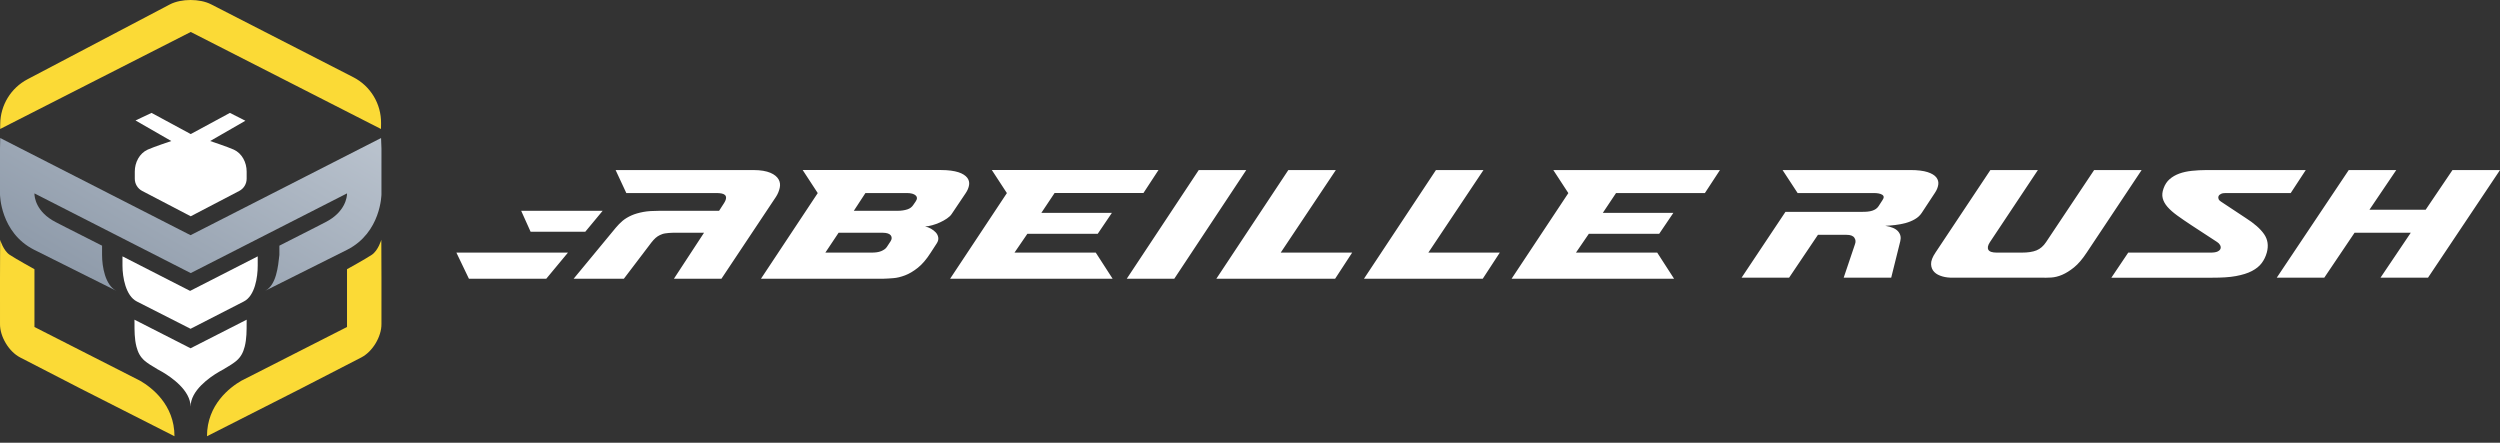 <?xml version="1.0" encoding="utf-8"?>
<!-- Generator: Adobe Illustrator 16.0.0, SVG Export Plug-In . SVG Version: 6.00 Build 0)  -->
<!DOCTYPE svg PUBLIC "-//W3C//DTD SVG 1.1//EN" "http://www.w3.org/Graphics/SVG/1.1/DTD/svg11.dtd">
<svg version="1.1" id="Calque_1" xmlns="http://www.w3.org/2000/svg" xmlns:xlink="http://www.w3.org/1999/xlink" x="0px" y="0px"
	 width="649.894px" height="115.087px" viewBox="0 0 649.894 115.087" enable-background="new 0 0 649.894 115.087"
	 xml:space="preserve">
<rect x="0" y="0" width="649.894" height="115.087" fill="#333333" stroke="none"/>
<g>
	<g>
		<path fill="#FFFFFF" d="M502.994,50.132l-3.439,5.231c-0.441,0.66-1.029,1.202-1.77,1.625c-0.736,0.426-1.541,0.755-2.402,0.989
			c-0.865,0.235-1.762,0.404-2.688,0.516c-0.928,0.11-1.801,0.176-2.617,0.206c1.604,0.251,2.717,0.726,3.346,1.447
			c0.629,0.726,0.816,1.563,0.566,2.565l-2.357,9.474h-12.352l2.922-8.663c0.252-0.661,0.205-1.191-0.141-1.711
			c-0.348-0.52-1.021-0.766-2.027-0.766h-7.449l-7.496,11.14h-12.352l11.408-17.115h19.99c1.006,0,1.859-0.063,2.568-0.298
			c0.707-0.234,1.248-0.581,1.625-1.146l1.037-1.598c0.438-0.628,0.416-1.088-0.068-1.401c-0.488-0.313-1.25-0.446-2.287-0.446
			h-19.707l-3.914-5.978h33.189c1.918,0,3.418,0.19,4.504,0.536c1.084,0.347,1.846,0.818,2.285,1.385
			c0.438,0.565,0.604,1.202,0.496,1.909C503.754,48.742,503.463,49.442,502.994,50.132z M544.385,44.205l-12.494,18.733
			c-0.689,1.037-1.516,1.749-2.475,2.143c-0.959,0.395-2.238,0.587-3.842,0.587h-6.459c-1.195,0-1.932-0.231-2.215-0.721
			c-0.283-0.485-0.158-1.149,0.377-1.968l12.492-18.774h-12.352l-14.283,21.469c-0.787,1.162-1.164,2.17-1.133,3.003
			s0.313,1.521,0.852,2.055c0.531,0.535,1.23,0.879,2.098,1.129c0.863,0.252,1.752,0.328,2.662,0.328h23.193
			c0.725,0,1.533,0.021,2.43-0.042c0.895-0.063,1.84-0.279,2.83-0.706c0.988-0.424,2.025-1.063,3.109-1.941s2.178-2.165,3.277-3.831
			l14.281-21.461L544.385,44.205L544.385,44.205z M637.543,44.205l-6.977,10.322h-14.615l6.977-10.322h-12.352l-18.717,27.981
			h12.354l7.873-11.683h14.613l-7.871,11.683h12.35l18.717-27.981H637.543z M583.75,56.639l-6.412-4.242
			c-0.313-0.188-0.518-0.416-0.613-0.685c-0.094-0.268-0.086-0.521,0.025-0.754c0.109-0.235,0.32-0.408,0.635-0.565
			c0.314-0.156,0.725-0.211,1.229-0.211h16.877l3.914-5.978h-25.738c-1.387,0-2.684,0.082-3.893,0.206
			c-1.213,0.126-2.297,0.37-3.254,0.716c-0.959,0.348-1.791,0.83-2.5,1.442c-0.705,0.611-1.229,1.408-1.576,2.384
			c-0.35,0.94-0.428,1.799-0.234,2.568c0.189,0.771,0.604,1.525,1.248,2.266c0.645,0.737,1.502,1.491,2.568,2.262
			c1.066,0.771,2.295,1.611,3.678,2.521l6.645,4.339c0.348,0.221,0.605,0.486,0.779,0.802c0.172,0.313,0.211,0.621,0.117,0.919
			c-0.094,0.301-0.346,0.538-0.754,0.743c-0.41,0.205-1.037,0.295-1.887,0.295h-21.355l-4.385,6.521h26.26
			c2.387,0,4.424-0.104,6.104-0.42c1.684-0.313,3.072-0.734,4.176-1.317c1.102-0.58,1.945-1.26,2.545-2.063
			c0.6-0.801,1.035-1.697,1.318-2.704c0.502-1.822,0.268-3.431-0.707-4.828C587.584,59.457,585.982,58.055,583.75,56.639z
			 M202.7,48.812c0.173-0.801,0.071-1.532-0.306-2.19c-0.377-0.661-1.084-1.264-2.122-1.702c-1.037-0.439-2.499-0.713-4.384-0.713
			h-35.856l2.782,5.978h23.551c0.408,0,0.801,0.043,1.178,0.104c0.377,0.063,0.676,0.193,0.896,0.383
			c0.219,0.188,0.322,0.458,0.306,0.805c-0.016,0.346-0.196,0.822-0.542,1.356l-1.273,1.972h-15.652
			c-1.541,0-2.892,0.073-4.054,0.293c-1.163,0.221-2.185,0.51-3.064,0.901c-0.88,0.394-1.643,0.849-2.287,1.381
			c-0.645,0.535-1.234,1.162-1.768,1.789L149.12,72.459h13.059l7.166-9.432c0.377-0.472,0.738-0.881,1.084-1.181
			c0.346-0.299,0.723-0.556,1.131-0.742c0.408-0.188,0.879-0.378,1.415-0.44c0.534-0.063,1.179-0.158,1.933-0.158h8.108
			l-7.826,11.953h12.352l14.191-21.312C202.204,50.425,202.526,49.614,202.7,48.812z M247.369,55.67
			c-0.252,0.378-0.653,0.755-1.202,1.133c-0.55,0.377-1.155,0.715-1.815,1.014s-1.328,0.543-2.004,0.729
			c-0.676,0.188-1.296,0.3-1.862,0.33c0.502,0.096,1.005,0.283,1.508,0.565c0.502,0.283,0.927,0.612,1.273,0.989
			c0.346,0.378,0.558,0.811,0.637,1.296c0.078,0.487-0.04,0.983-0.354,1.485l-1.65,2.545c-1.069,1.666-2.168,2.959-3.3,3.854
			c-1.131,0.896-2.239,1.562-3.323,1.97c-1.084,0.407-2.106,0.668-3.064,0.73c-0.959,0.063-1.8,0.145-2.522,0.145h-31.869
			l14.756-22.261l-3.913-5.993h35.971c1.917,0,3.418,0.226,4.502,0.569c1.084,0.348,1.846,0.854,2.287,1.42
			c0.439,0.565,0.604,1.202,0.495,1.91c-0.11,0.706-0.401,1.405-0.872,2.098L247.369,55.67z M231.575,61.2
			c-0.314-0.426-1.006-0.694-2.074-0.694h-11.503l-3.441,5.162h11.975c1.005,0,1.846-0.097,2.522-0.378
			c0.675-0.283,1.17-0.613,1.485-1.086l0.99-1.509C231.873,62.162,231.889,61.624,231.575,61.2z M238.363,51.51
			c0.001-0.265-0.109-0.499-0.33-0.705c-0.44-0.408-1.21-0.623-2.31-0.623h-10.749l-3.017,4.618h11.362
			c1.005,0,1.854-0.146,2.546-0.366c0.69-0.22,1.209-0.613,1.556-1.147l0.613-0.904C238.253,52.065,238.365,51.774,238.363,51.51z
			 M237.419,53.267c-0.346,0.536-0.865,0.947-1.556,1.167c0.69-0.22,1.209-0.613,1.556-1.147l0.613-0.904
			c0.221-0.315,0.331-0.606,0.33-0.87c-0.001,0.261-0.11,0.549-0.33,0.86L237.419,53.267z M263.727,65.667l3.347-4.892h18.292
			l3.677-5.435h-18.339l3.441-5.161h23.102l3.913-5.978h-43.325l3.913,5.993l-14.756,22.261h42.241l-4.385-6.791L263.727,65.667
			L263.727,65.667z M311.625,44.205L292.91,72.459h12.352l18.716-28.254H311.625z M347.265,44.205h-12.353l-18.716,28.254h30.879
			l4.432-6.791h-18.574L347.265,44.205z M385.641,44.205h-12.354l-18.715,28.254h30.879l4.432-6.791h-18.574L385.641,44.205z
			 M121.899,72.458h20.107l5.637-6.791H118.64L121.899,72.458z M152.155,60.235l4.51-5.435h-21.18l2.445,5.435H152.155z
			 M407.703,50.199l-14.756,22.26h42.242l-4.385-6.791h-21.121l3.348-4.892h18.291L435,55.342h-18.338l3.441-5.161h23.102
			l3.912-5.978h-43.326L407.703,50.199z"/>
		<g>
			<path fill="#FFFFFF" d="M57.924,96.101c0.182-0.096,0.281-0.145,0.281-0.145l-0.025-0.004c1.396-0.801,2.609-1.574,3.313-2.188
				c1.141-0.996,1.73-2.156,2.115-3.645c0.52-2.025,0.506-4.16,0.508-6.238l0.006-0.776l-14.584,7.432l-14.584-7.432l0.008,0.776
				c0,2.078-0.014,4.212,0.508,6.238c0.383,1.486,0.975,2.646,2.113,3.645c0.703,0.611,1.918,1.387,3.311,2.188l-0.025,0.004
				c0,0,0.104,0.049,0.283,0.145c0.342,0.193,0.691,0.389,1.047,0.584c2.43,1.43,7.34,4.84,7.34,9.033
				c0-4.193,4.912-7.604,7.342-9.033C57.232,96.49,57.583,96.295,57.924,96.101z"/>
			<path fill="#FFFFFF" d="M49.536,85.47l13.855-7.102c2.891-1.474,3.604-6.313,3.604-9.298v-2.43L49.417,75.62L31.84,66.641v2.43
				c0,2.982,0.832,7.824,3.725,9.298L49.536,85.47z"/>
			<linearGradient id="SVGID_1_" gradientUnits="userSpaceOnUse" x1="30.884" y1="77.667" x2="66.022" y2="16.806">
				<stop  offset="0.02" style="stop-color:#909CAB"/>
				<stop  offset="1" style="stop-color:#BAC3CE"/>
			</linearGradient>
			<path fill="url(#SVGID_1_)" d="M0.058,35.88L0,38.635v3.514V45.8v4.711c0,0,0.037,9.917,8.828,14.396L30.22,75.589
				c-2.891-1.473-3.686-6.313-3.686-9.295v-2.407v-0.022l-9.51-4.814l-2.508-1.292c-5.244-2.675-5.561-6.658-5.561-7.372v-0.112
				l40.627,20.715l40.627-20.715v0.112c0,0.714-0.354,4.697-5.6,7.372l-2.512,1.292l-9.469,4.814v0.022v2.407
				c-0.33,2.98-0.795,7.822-3.686,9.295l21.346-10.681c8.793-4.479,8.875-14.396,8.875-14.396v-4.71V42.15v-3.514l-0.102-2.755
				l-49.525,25.26L0.058,35.88z"/>
			<path fill="#FFFFFF" d="M62.197,49.636c1.182-0.617,1.922-1.842,1.922-3.175v-1.859c0-2.369-1.195-4.724-3.348-5.708
				c-1.486-0.68-6.139-2.233-6.139-2.233l9.158-5.271l-4.025-2.041l-10.184,5.506l-10.184-5.506l-4.17,1.965l9.303,5.348
				c0,0-4.652,1.556-6.139,2.233c-2.152,0.984-3.35,3.339-3.35,5.708v1.859c0,1.333,0.74,2.558,1.922,3.175l12.615,6.586
				L62.197,49.636z"/>
			<path fill="#FBDA36" d="M45.355,113.404c0-8.201-5.945-12.697-8.924-14.422L8.956,85.004V69.983c0,0-4.818-2.666-6.43-3.736
				c-1.678-1.111-2.488-3.907-2.488-3.907L0,72.281l0.002,11.935c-0.041,3.283,2.313,7.199,5.232,8.703l15.672,8.076L45.355,113.404
				z"/>
			<path fill="#FBDA36" d="M78.258,100.994l15.672-8.076c2.92-1.504,5.273-5.42,5.232-8.703l0.002-11.934l-0.037-9.942
				c0,0-0.813,2.795-2.488,3.907c-1.607,1.07-6.43,3.736-6.43,3.736v15.02l-27.477,13.98c-2.979,1.725-8.924,6.221-8.924,14.422
				L78.258,100.994z"/>
			<path fill="#FBDA36" d="M44.217,1.117c2.926-1.49,7.713-1.49,10.641,0L91.83,20.064c4.494,2.297,7.295,6.942,7.229,11.988
				l-0.02,1.479L49.584,8.309L0.04,33.531c0.01-0.323,0.016-0.774,0.02-1.308c0.045-4.893,2.779-9.362,7.113-11.63L44.217,1.117z"/>
		</g>
	</g>
</g>
</svg>
